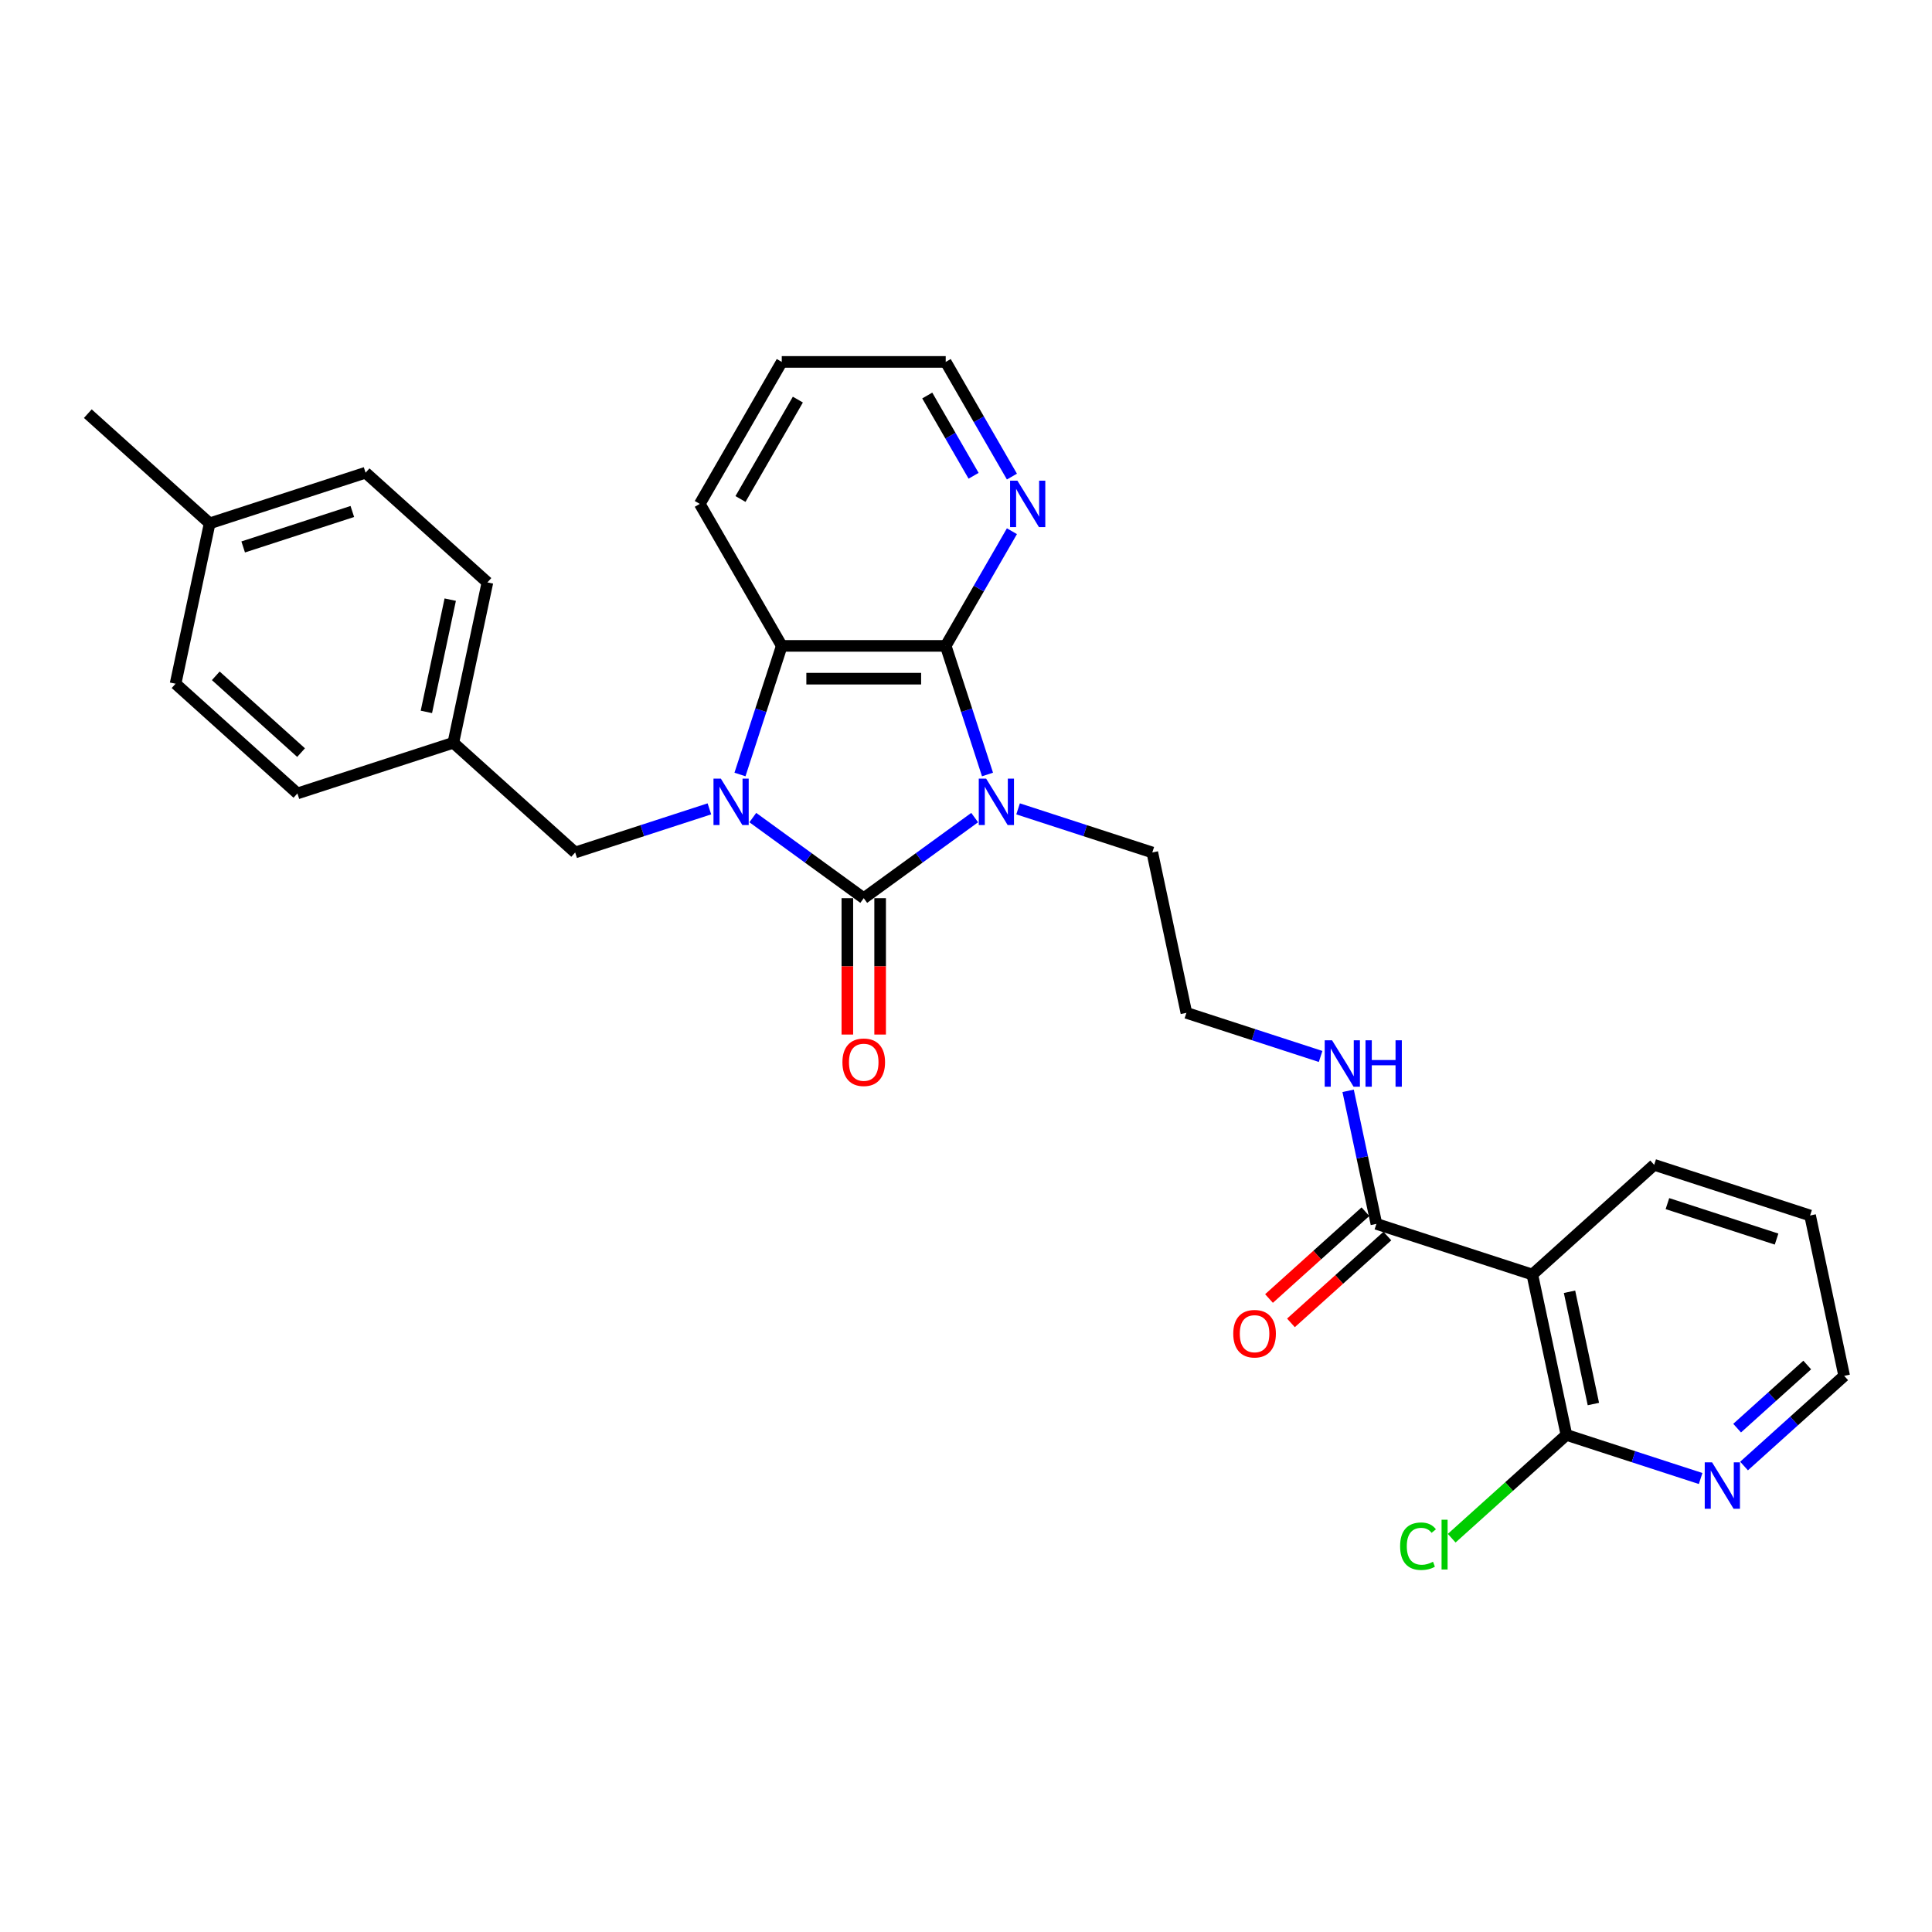 <?xml version='1.0' encoding='iso-8859-1'?>
<svg version='1.1' baseProfile='full'
              xmlns='http://www.w3.org/2000/svg'
                      xmlns:rdkit='http://www.rdkit.org/xml'
                      xmlns:xlink='http://www.w3.org/1999/xlink'
                  xml:space='preserve'
width='1000px' height='1000px' viewBox='0 0 1000 1000'>
<!-- END OF HEADER -->
<rect style='opacity:1.0;fill:#FFFFFF;stroke:none' width='1000' height='1000' x='0' y='0'> </rect>
<path class='bond-0' d='M 504.488,423.179 L 475.779,444.037' style='fill:none;fill-rule:evenodd;stroke:#0000FF;stroke-width:6px;stroke-linecap:butt;stroke-linejoin:miter;stroke-opacity:1' />
<path class='bond-0' d='M 475.779,444.037 L 447.07,464.896' style='fill:none;fill-rule:evenodd;stroke:#000000;stroke-width:6px;stroke-linecap:butt;stroke-linejoin:miter;stroke-opacity:1' />
<path class='bond-2' d='M 511.129,400.878 L 500.315,367.593' style='fill:none;fill-rule:evenodd;stroke:#0000FF;stroke-width:6px;stroke-linecap:butt;stroke-linejoin:miter;stroke-opacity:1' />
<path class='bond-2' d='M 500.315,367.593 L 489.5,334.309' style='fill:none;fill-rule:evenodd;stroke:#000000;stroke-width:6px;stroke-linecap:butt;stroke-linejoin:miter;stroke-opacity:1' />
<path class='bond-12' d='M 526.959,418.666 L 561.694,429.953' style='fill:none;fill-rule:evenodd;stroke:#0000FF;stroke-width:6px;stroke-linecap:butt;stroke-linejoin:miter;stroke-opacity:1' />
<path class='bond-12' d='M 561.694,429.953 L 596.43,441.239' style='fill:none;fill-rule:evenodd;stroke:#000000;stroke-width:6px;stroke-linecap:butt;stroke-linejoin:miter;stroke-opacity:1' />
<path class='bond-1' d='M 447.07,464.896 L 418.361,444.037' style='fill:none;fill-rule:evenodd;stroke:#000000;stroke-width:6px;stroke-linecap:butt;stroke-linejoin:miter;stroke-opacity:1' />
<path class='bond-1' d='M 418.361,444.037 L 389.652,423.179' style='fill:none;fill-rule:evenodd;stroke:#0000FF;stroke-width:6px;stroke-linecap:butt;stroke-linejoin:miter;stroke-opacity:1' />
<path class='bond-9' d='M 438.584,464.896 L 438.584,500.189' style='fill:none;fill-rule:evenodd;stroke:#000000;stroke-width:6px;stroke-linecap:butt;stroke-linejoin:miter;stroke-opacity:1' />
<path class='bond-9' d='M 438.584,500.189 L 438.584,535.482' style='fill:none;fill-rule:evenodd;stroke:#FF0000;stroke-width:6px;stroke-linecap:butt;stroke-linejoin:miter;stroke-opacity:1' />
<path class='bond-9' d='M 455.556,464.896 L 455.556,500.189' style='fill:none;fill-rule:evenodd;stroke:#000000;stroke-width:6px;stroke-linecap:butt;stroke-linejoin:miter;stroke-opacity:1' />
<path class='bond-9' d='M 455.556,500.189 L 455.556,535.482' style='fill:none;fill-rule:evenodd;stroke:#FF0000;stroke-width:6px;stroke-linecap:butt;stroke-linejoin:miter;stroke-opacity:1' />
<path class='bond-7' d='M 367.181,418.666 L 332.445,429.953' style='fill:none;fill-rule:evenodd;stroke:#0000FF;stroke-width:6px;stroke-linecap:butt;stroke-linejoin:miter;stroke-opacity:1' />
<path class='bond-7' d='M 332.445,429.953 L 297.709,441.239' style='fill:none;fill-rule:evenodd;stroke:#000000;stroke-width:6px;stroke-linecap:butt;stroke-linejoin:miter;stroke-opacity:1' />
<path class='bond-29' d='M 383.01,400.878 L 393.824,367.593' style='fill:none;fill-rule:evenodd;stroke:#0000FF;stroke-width:6px;stroke-linecap:butt;stroke-linejoin:miter;stroke-opacity:1' />
<path class='bond-29' d='M 393.824,367.593 L 404.639,334.309' style='fill:none;fill-rule:evenodd;stroke:#000000;stroke-width:6px;stroke-linecap:butt;stroke-linejoin:miter;stroke-opacity:1' />
<path class='bond-3' d='M 489.5,334.309 L 404.639,334.309' style='fill:none;fill-rule:evenodd;stroke:#000000;stroke-width:6px;stroke-linecap:butt;stroke-linejoin:miter;stroke-opacity:1' />
<path class='bond-3' d='M 476.771,351.281 L 417.368,351.281' style='fill:none;fill-rule:evenodd;stroke:#000000;stroke-width:6px;stroke-linecap:butt;stroke-linejoin:miter;stroke-opacity:1' />
<path class='bond-8' d='M 489.5,334.309 L 506.634,304.632' style='fill:none;fill-rule:evenodd;stroke:#000000;stroke-width:6px;stroke-linecap:butt;stroke-linejoin:miter;stroke-opacity:1' />
<path class='bond-8' d='M 506.634,304.632 L 523.768,274.955' style='fill:none;fill-rule:evenodd;stroke:#0000FF;stroke-width:6px;stroke-linecap:butt;stroke-linejoin:miter;stroke-opacity:1' />
<path class='bond-18' d='M 404.639,334.309 L 362.209,260.817' style='fill:none;fill-rule:evenodd;stroke:#000000;stroke-width:6px;stroke-linecap:butt;stroke-linejoin:miter;stroke-opacity:1' />
<path class='bond-4' d='M 793.131,659.698 L 712.424,633.475' style='fill:none;fill-rule:evenodd;stroke:#000000;stroke-width:6px;stroke-linecap:butt;stroke-linejoin:miter;stroke-opacity:1' />
<path class='bond-6' d='M 793.131,659.698 L 810.775,742.704' style='fill:none;fill-rule:evenodd;stroke:#000000;stroke-width:6px;stroke-linecap:butt;stroke-linejoin:miter;stroke-opacity:1' />
<path class='bond-6' d='M 812.379,668.62 L 824.729,726.724' style='fill:none;fill-rule:evenodd;stroke:#000000;stroke-width:6px;stroke-linecap:butt;stroke-linejoin:miter;stroke-opacity:1' />
<path class='bond-19' d='M 793.131,659.698 L 856.195,602.915' style='fill:none;fill-rule:evenodd;stroke:#000000;stroke-width:6px;stroke-linecap:butt;stroke-linejoin:miter;stroke-opacity:1' />
<path class='bond-5' d='M 712.424,633.475 L 705.105,599.04' style='fill:none;fill-rule:evenodd;stroke:#000000;stroke-width:6px;stroke-linecap:butt;stroke-linejoin:miter;stroke-opacity:1' />
<path class='bond-5' d='M 705.105,599.04 L 697.786,564.606' style='fill:none;fill-rule:evenodd;stroke:#0000FF;stroke-width:6px;stroke-linecap:butt;stroke-linejoin:miter;stroke-opacity:1' />
<path class='bond-11' d='M 706.746,627.168 L 681.791,649.638' style='fill:none;fill-rule:evenodd;stroke:#000000;stroke-width:6px;stroke-linecap:butt;stroke-linejoin:miter;stroke-opacity:1' />
<path class='bond-11' d='M 681.791,649.638 L 656.836,672.108' style='fill:none;fill-rule:evenodd;stroke:#FF0000;stroke-width:6px;stroke-linecap:butt;stroke-linejoin:miter;stroke-opacity:1' />
<path class='bond-11' d='M 718.102,639.781 L 693.147,662.251' style='fill:none;fill-rule:evenodd;stroke:#000000;stroke-width:6px;stroke-linecap:butt;stroke-linejoin:miter;stroke-opacity:1' />
<path class='bond-11' d='M 693.147,662.251 L 668.192,684.72' style='fill:none;fill-rule:evenodd;stroke:#FF0000;stroke-width:6px;stroke-linecap:butt;stroke-linejoin:miter;stroke-opacity:1' />
<path class='bond-10' d='M 810.775,742.704 L 845.511,753.99' style='fill:none;fill-rule:evenodd;stroke:#000000;stroke-width:6px;stroke-linecap:butt;stroke-linejoin:miter;stroke-opacity:1' />
<path class='bond-10' d='M 845.511,753.99 L 880.246,765.277' style='fill:none;fill-rule:evenodd;stroke:#0000FF;stroke-width:6px;stroke-linecap:butt;stroke-linejoin:miter;stroke-opacity:1' />
<path class='bond-14' d='M 810.775,742.704 L 781.084,769.437' style='fill:none;fill-rule:evenodd;stroke:#000000;stroke-width:6px;stroke-linecap:butt;stroke-linejoin:miter;stroke-opacity:1' />
<path class='bond-14' d='M 781.084,769.437 L 751.394,796.17' style='fill:none;fill-rule:evenodd;stroke:#00CC00;stroke-width:6px;stroke-linecap:butt;stroke-linejoin:miter;stroke-opacity:1' />
<path class='bond-15' d='M 297.709,441.239 L 234.645,384.456' style='fill:none;fill-rule:evenodd;stroke:#000000;stroke-width:6px;stroke-linecap:butt;stroke-linejoin:miter;stroke-opacity:1' />
<path class='bond-24' d='M 523.768,246.68 L 506.634,217.003' style='fill:none;fill-rule:evenodd;stroke:#0000FF;stroke-width:6px;stroke-linecap:butt;stroke-linejoin:miter;stroke-opacity:1' />
<path class='bond-24' d='M 506.634,217.003 L 489.5,187.326' style='fill:none;fill-rule:evenodd;stroke:#000000;stroke-width:6px;stroke-linecap:butt;stroke-linejoin:miter;stroke-opacity:1' />
<path class='bond-24' d='M 503.929,246.263 L 491.935,225.489' style='fill:none;fill-rule:evenodd;stroke:#0000FF;stroke-width:6px;stroke-linecap:butt;stroke-linejoin:miter;stroke-opacity:1' />
<path class='bond-24' d='M 491.935,225.489 L 479.942,204.715' style='fill:none;fill-rule:evenodd;stroke:#000000;stroke-width:6px;stroke-linecap:butt;stroke-linejoin:miter;stroke-opacity:1' />
<path class='bond-32' d='M 902.717,758.811 L 928.631,735.478' style='fill:none;fill-rule:evenodd;stroke:#0000FF;stroke-width:6px;stroke-linecap:butt;stroke-linejoin:miter;stroke-opacity:1' />
<path class='bond-32' d='M 928.631,735.478 L 954.545,712.144' style='fill:none;fill-rule:evenodd;stroke:#000000;stroke-width:6px;stroke-linecap:butt;stroke-linejoin:miter;stroke-opacity:1' />
<path class='bond-32' d='M 899.135,739.198 L 917.275,722.865' style='fill:none;fill-rule:evenodd;stroke:#0000FF;stroke-width:6px;stroke-linecap:butt;stroke-linejoin:miter;stroke-opacity:1' />
<path class='bond-32' d='M 917.275,722.865 L 935.415,706.532' style='fill:none;fill-rule:evenodd;stroke:#000000;stroke-width:6px;stroke-linecap:butt;stroke-linejoin:miter;stroke-opacity:1' />
<path class='bond-17' d='M 596.43,441.239 L 614.074,524.245' style='fill:none;fill-rule:evenodd;stroke:#000000;stroke-width:6px;stroke-linecap:butt;stroke-linejoin:miter;stroke-opacity:1' />
<path class='bond-13' d='M 683.545,546.818 L 648.809,535.531' style='fill:none;fill-rule:evenodd;stroke:#0000FF;stroke-width:6px;stroke-linecap:butt;stroke-linejoin:miter;stroke-opacity:1' />
<path class='bond-13' d='M 648.809,535.531 L 614.074,524.245' style='fill:none;fill-rule:evenodd;stroke:#000000;stroke-width:6px;stroke-linecap:butt;stroke-linejoin:miter;stroke-opacity:1' />
<path class='bond-20' d='M 234.645,384.456 L 153.938,410.68' style='fill:none;fill-rule:evenodd;stroke:#000000;stroke-width:6px;stroke-linecap:butt;stroke-linejoin:miter;stroke-opacity:1' />
<path class='bond-21' d='M 234.645,384.456 L 252.289,301.45' style='fill:none;fill-rule:evenodd;stroke:#000000;stroke-width:6px;stroke-linecap:butt;stroke-linejoin:miter;stroke-opacity:1' />
<path class='bond-21' d='M 220.691,368.477 L 233.041,310.373' style='fill:none;fill-rule:evenodd;stroke:#000000;stroke-width:6px;stroke-linecap:butt;stroke-linejoin:miter;stroke-opacity:1' />
<path class='bond-16' d='M 108.518,270.891 L 189.225,244.668' style='fill:none;fill-rule:evenodd;stroke:#000000;stroke-width:6px;stroke-linecap:butt;stroke-linejoin:miter;stroke-opacity:1' />
<path class='bond-16' d='M 125.869,283.099 L 182.364,264.743' style='fill:none;fill-rule:evenodd;stroke:#000000;stroke-width:6px;stroke-linecap:butt;stroke-linejoin:miter;stroke-opacity:1' />
<path class='bond-26' d='M 108.518,270.891 L 45.455,214.108' style='fill:none;fill-rule:evenodd;stroke:#000000;stroke-width:6px;stroke-linecap:butt;stroke-linejoin:miter;stroke-opacity:1' />
<path class='bond-31' d='M 108.518,270.891 L 90.875,353.897' style='fill:none;fill-rule:evenodd;stroke:#000000;stroke-width:6px;stroke-linecap:butt;stroke-linejoin:miter;stroke-opacity:1' />
<path class='bond-30' d='M 362.209,260.817 L 404.639,187.326' style='fill:none;fill-rule:evenodd;stroke:#000000;stroke-width:6px;stroke-linecap:butt;stroke-linejoin:miter;stroke-opacity:1' />
<path class='bond-30' d='M 383.272,258.28 L 412.973,206.836' style='fill:none;fill-rule:evenodd;stroke:#000000;stroke-width:6px;stroke-linecap:butt;stroke-linejoin:miter;stroke-opacity:1' />
<path class='bond-27' d='M 856.195,602.915 L 936.902,629.138' style='fill:none;fill-rule:evenodd;stroke:#000000;stroke-width:6px;stroke-linecap:butt;stroke-linejoin:miter;stroke-opacity:1' />
<path class='bond-27' d='M 863.056,622.99 L 919.551,641.346' style='fill:none;fill-rule:evenodd;stroke:#000000;stroke-width:6px;stroke-linecap:butt;stroke-linejoin:miter;stroke-opacity:1' />
<path class='bond-23' d='M 153.938,410.68 L 90.875,353.897' style='fill:none;fill-rule:evenodd;stroke:#000000;stroke-width:6px;stroke-linecap:butt;stroke-linejoin:miter;stroke-opacity:1' />
<path class='bond-23' d='M 155.835,389.55 L 111.691,349.802' style='fill:none;fill-rule:evenodd;stroke:#000000;stroke-width:6px;stroke-linecap:butt;stroke-linejoin:miter;stroke-opacity:1' />
<path class='bond-22' d='M 252.289,301.45 L 189.225,244.668' style='fill:none;fill-rule:evenodd;stroke:#000000;stroke-width:6px;stroke-linecap:butt;stroke-linejoin:miter;stroke-opacity:1' />
<path class='bond-28' d='M 489.5,187.326 L 404.639,187.326' style='fill:none;fill-rule:evenodd;stroke:#000000;stroke-width:6px;stroke-linecap:butt;stroke-linejoin:miter;stroke-opacity:1' />
<path class='bond-25' d='M 954.545,712.144 L 936.902,629.138' style='fill:none;fill-rule:evenodd;stroke:#000000;stroke-width:6px;stroke-linecap:butt;stroke-linejoin:miter;stroke-opacity:1' />
<path  class='atom-0' d='M 510.411 403
L 518.286 415.729
Q 519.067 416.985, 520.323 419.259
Q 521.578 421.533, 521.646 421.669
L 521.646 403
L 524.837 403
L 524.837 427.032
L 521.545 427.032
L 513.092 413.115
Q 512.108 411.486, 511.056 409.619
Q 510.037 407.752, 509.732 407.175
L 509.732 427.032
L 506.609 427.032
L 506.609 403
L 510.411 403
' fill='#0000FF'/>
<path  class='atom-2' d='M 373.104 403
L 380.979 415.729
Q 381.76 416.985, 383.015 419.259
Q 384.271 421.533, 384.339 421.669
L 384.339 403
L 387.53 403
L 387.53 427.032
L 384.237 427.032
L 375.785 413.115
Q 374.801 411.486, 373.749 409.619
Q 372.73 407.752, 372.425 407.175
L 372.425 427.032
L 369.302 427.032
L 369.302 403
L 373.104 403
' fill='#0000FF'/>
<path  class='atom-9' d='M 526.618 248.801
L 534.493 261.53
Q 535.274 262.786, 536.529 265.06
Q 537.785 267.335, 537.853 267.47
L 537.853 248.801
L 541.044 248.801
L 541.044 272.834
L 537.751 272.834
L 529.299 258.917
Q 528.315 257.287, 527.263 255.42
Q 526.244 253.553, 525.939 252.976
L 525.939 272.834
L 522.816 272.834
L 522.816 248.801
L 526.618 248.801
' fill='#0000FF'/>
<path  class='atom-10' d='M 436.038 549.824
Q 436.038 544.053, 438.889 540.829
Q 441.74 537.604, 447.07 537.604
Q 452.399 537.604, 455.25 540.829
Q 458.101 544.053, 458.101 549.824
Q 458.101 555.662, 455.216 558.989
Q 452.331 562.281, 447.07 562.281
Q 441.774 562.281, 438.889 558.989
Q 436.038 555.696, 436.038 549.824
M 447.07 559.566
Q 450.736 559.566, 452.704 557.122
Q 454.707 554.644, 454.707 549.824
Q 454.707 545.106, 452.704 542.73
Q 450.736 540.319, 447.07 540.319
Q 443.404 540.319, 441.401 542.696
Q 439.432 545.072, 439.432 549.824
Q 439.432 554.678, 441.401 557.122
Q 443.404 559.566, 447.07 559.566
' fill='#FF0000'/>
<path  class='atom-11' d='M 886.17 756.911
L 894.045 769.64
Q 894.825 770.896, 896.081 773.17
Q 897.337 775.444, 897.405 775.58
L 897.405 756.911
L 900.596 756.911
L 900.596 780.943
L 897.303 780.943
L 888.851 767.026
Q 887.867 765.397, 886.815 763.53
Q 885.796 761.663, 885.491 761.086
L 885.491 780.943
L 882.368 780.943
L 882.368 756.911
L 886.17 756.911
' fill='#0000FF'/>
<path  class='atom-12' d='M 638.329 690.325
Q 638.329 684.555, 641.18 681.33
Q 644.031 678.105, 649.361 678.105
Q 654.69 678.105, 657.541 681.33
Q 660.392 684.555, 660.392 690.325
Q 660.392 696.164, 657.507 699.49
Q 654.622 702.783, 649.361 702.783
Q 644.065 702.783, 641.18 699.49
Q 638.329 696.197, 638.329 690.325
M 649.361 700.067
Q 653.027 700.067, 654.995 697.623
Q 656.998 695.145, 656.998 690.325
Q 656.998 685.607, 654.995 683.231
Q 653.027 680.821, 649.361 680.821
Q 645.695 680.821, 643.692 683.197
Q 641.723 685.573, 641.723 690.325
Q 641.723 695.179, 643.692 697.623
Q 645.695 700.067, 649.361 700.067
' fill='#FF0000'/>
<path  class='atom-14' d='M 689.468 538.452
L 697.344 551.181
Q 698.124 552.437, 699.38 554.711
Q 700.636 556.986, 700.704 557.122
L 700.704 538.452
L 703.895 538.452
L 703.895 562.485
L 700.602 562.485
L 692.15 548.568
Q 691.166 546.938, 690.113 545.071
Q 689.095 543.204, 688.79 542.627
L 688.79 562.485
L 685.667 562.485
L 685.667 538.452
L 689.468 538.452
' fill='#0000FF'/>
<path  class='atom-14' d='M 706.78 538.452
L 710.039 538.452
L 710.039 548.669
L 722.326 548.669
L 722.326 538.452
L 725.585 538.452
L 725.585 562.485
L 722.326 562.485
L 722.326 551.385
L 710.039 551.385
L 710.039 562.485
L 706.78 562.485
L 706.78 538.452
' fill='#0000FF'/>
<path  class='atom-15' d='M 724.697 800.318
Q 724.697 794.344, 727.48 791.221
Q 730.298 788.064, 735.627 788.064
Q 740.583 788.064, 743.231 791.561
L 740.99 793.394
Q 739.055 790.848, 735.627 790.848
Q 731.995 790.848, 730.06 793.292
Q 728.159 795.702, 728.159 800.318
Q 728.159 805.07, 730.128 807.514
Q 732.131 809.958, 736 809.958
Q 738.648 809.958, 741.737 808.363
L 742.687 810.909
Q 741.432 811.723, 739.531 812.199
Q 737.63 812.674, 735.525 812.674
Q 730.298 812.674, 727.48 809.483
Q 724.697 806.292, 724.697 800.318
' fill='#00CC00'/>
<path  class='atom-15' d='M 746.15 786.605
L 749.273 786.605
L 749.273 812.368
L 746.15 812.368
L 746.15 786.605
' fill='#00CC00'/>
</svg>
